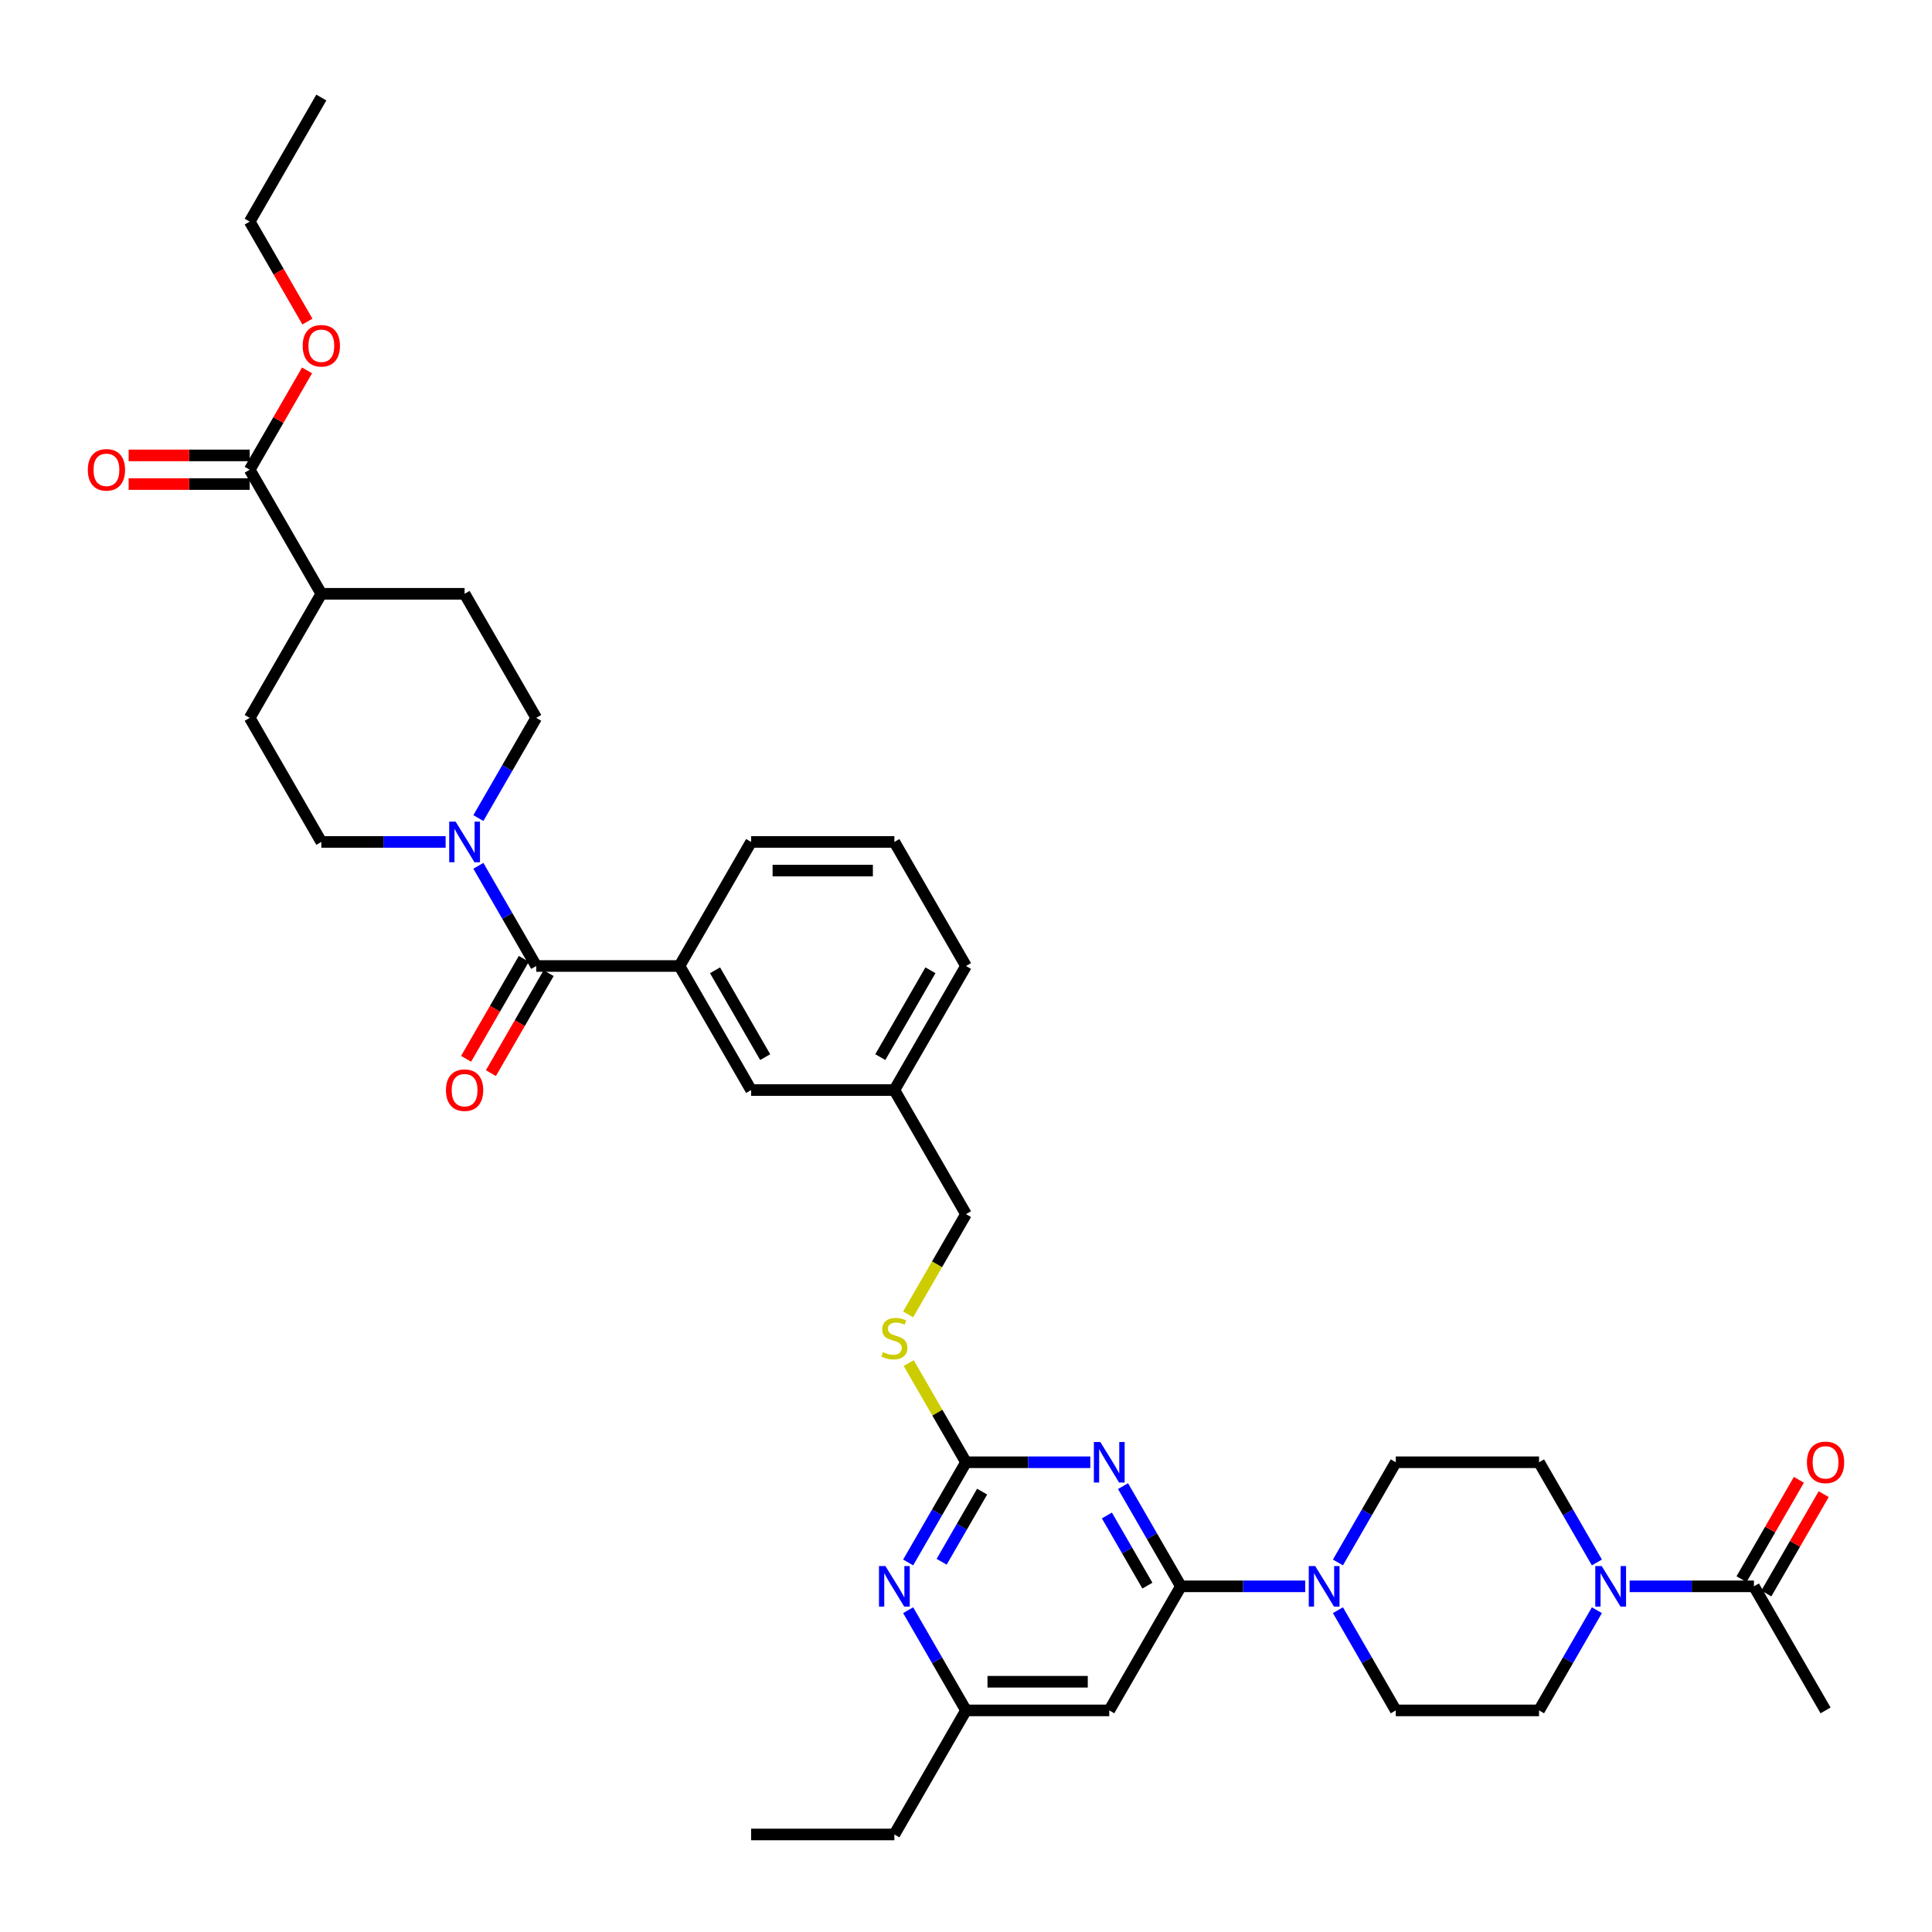 <?xml version='1.0' encoding='iso-8859-1'?>
<svg version='1.1' baseProfile='full'
              xmlns='http://www.w3.org/2000/svg'
                      xmlns:rdkit='http://www.rdkit.org/xml'
                      xmlns:xlink='http://www.w3.org/1999/xlink'
                  xml:space='preserve'
width='1000px' height='1000px' viewBox='0 0 1000 1000'>
<!-- END OF HEADER -->
<rect style='opacity:1.0;fill:#FFFFFF;stroke:none' width='1000' height='1000' x='0' y='0'> </rect>
<path class='bond-0' d='M 277.547,500 L 262.576,474.068' style='fill:none;fill-rule:evenodd;stroke:#000000;stroke-width:6px;stroke-linecap:butt;stroke-linejoin:miter;stroke-opacity:1' />
<path class='bond-0' d='M 262.576,474.068 L 247.604,448.137' style='fill:none;fill-rule:evenodd;stroke:#0000FF;stroke-width:6px;stroke-linecap:butt;stroke-linejoin:miter;stroke-opacity:1' />
<path class='bond-1' d='M 271.125,496.292 L 256.188,522.165' style='fill:none;fill-rule:evenodd;stroke:#000000;stroke-width:6px;stroke-linecap:butt;stroke-linejoin:miter;stroke-opacity:1' />
<path class='bond-1' d='M 256.188,522.165 L 241.251,548.037' style='fill:none;fill-rule:evenodd;stroke:#FF0000;stroke-width:6px;stroke-linecap:butt;stroke-linejoin:miter;stroke-opacity:1' />
<path class='bond-1' d='M 283.969,503.708 L 269.031,529.58' style='fill:none;fill-rule:evenodd;stroke:#000000;stroke-width:6px;stroke-linecap:butt;stroke-linejoin:miter;stroke-opacity:1' />
<path class='bond-1' d='M 269.031,529.58 L 254.094,555.452' style='fill:none;fill-rule:evenodd;stroke:#FF0000;stroke-width:6px;stroke-linecap:butt;stroke-linejoin:miter;stroke-opacity:1' />
<path class='bond-2' d='M 277.547,500 L 351.698,500' style='fill:none;fill-rule:evenodd;stroke:#000000;stroke-width:6px;stroke-linecap:butt;stroke-linejoin:miter;stroke-opacity:1' />
<path class='bond-3' d='M 230.654,435.783 L 198.487,435.783' style='fill:none;fill-rule:evenodd;stroke:#0000FF;stroke-width:6px;stroke-linecap:butt;stroke-linejoin:miter;stroke-opacity:1' />
<path class='bond-3' d='M 198.487,435.783 L 166.321,435.783' style='fill:none;fill-rule:evenodd;stroke:#000000;stroke-width:6px;stroke-linecap:butt;stroke-linejoin:miter;stroke-opacity:1' />
<path class='bond-4' d='M 247.604,423.43 L 262.576,397.498' style='fill:none;fill-rule:evenodd;stroke:#0000FF;stroke-width:6px;stroke-linecap:butt;stroke-linejoin:miter;stroke-opacity:1' />
<path class='bond-4' d='M 262.576,397.498 L 277.547,371.567' style='fill:none;fill-rule:evenodd;stroke:#000000;stroke-width:6px;stroke-linecap:butt;stroke-linejoin:miter;stroke-opacity:1' />
<path class='bond-5' d='M 129.245,235.718 L 97.916,235.718' style='fill:none;fill-rule:evenodd;stroke:#000000;stroke-width:6px;stroke-linecap:butt;stroke-linejoin:miter;stroke-opacity:1' />
<path class='bond-5' d='M 97.916,235.718 L 66.588,235.718' style='fill:none;fill-rule:evenodd;stroke:#FF0000;stroke-width:6px;stroke-linecap:butt;stroke-linejoin:miter;stroke-opacity:1' />
<path class='bond-5' d='M 129.245,250.549 L 97.916,250.549' style='fill:none;fill-rule:evenodd;stroke:#000000;stroke-width:6px;stroke-linecap:butt;stroke-linejoin:miter;stroke-opacity:1' />
<path class='bond-5' d='M 97.916,250.549 L 66.588,250.549' style='fill:none;fill-rule:evenodd;stroke:#FF0000;stroke-width:6px;stroke-linecap:butt;stroke-linejoin:miter;stroke-opacity:1' />
<path class='bond-6' d='M 129.245,243.134 L 166.321,307.35' style='fill:none;fill-rule:evenodd;stroke:#000000;stroke-width:6px;stroke-linecap:butt;stroke-linejoin:miter;stroke-opacity:1' />
<path class='bond-7' d='M 129.245,243.134 L 144.088,217.424' style='fill:none;fill-rule:evenodd;stroke:#000000;stroke-width:6px;stroke-linecap:butt;stroke-linejoin:miter;stroke-opacity:1' />
<path class='bond-7' d='M 144.088,217.424 L 158.931,191.715' style='fill:none;fill-rule:evenodd;stroke:#FF0000;stroke-width:6px;stroke-linecap:butt;stroke-linejoin:miter;stroke-opacity:1' />
<path class='bond-8' d='M 843.497,821.083 L 875.664,821.083' style='fill:none;fill-rule:evenodd;stroke:#0000FF;stroke-width:6px;stroke-linecap:butt;stroke-linejoin:miter;stroke-opacity:1' />
<path class='bond-8' d='M 875.664,821.083 L 907.83,821.083' style='fill:none;fill-rule:evenodd;stroke:#000000;stroke-width:6px;stroke-linecap:butt;stroke-linejoin:miter;stroke-opacity:1' />
<path class='bond-9' d='M 826.547,833.437 L 811.575,859.368' style='fill:none;fill-rule:evenodd;stroke:#0000FF;stroke-width:6px;stroke-linecap:butt;stroke-linejoin:miter;stroke-opacity:1' />
<path class='bond-9' d='M 811.575,859.368 L 796.604,885.3' style='fill:none;fill-rule:evenodd;stroke:#000000;stroke-width:6px;stroke-linecap:butt;stroke-linejoin:miter;stroke-opacity:1' />
<path class='bond-10' d='M 826.547,808.73 L 811.575,782.798' style='fill:none;fill-rule:evenodd;stroke:#0000FF;stroke-width:6px;stroke-linecap:butt;stroke-linejoin:miter;stroke-opacity:1' />
<path class='bond-10' d='M 811.575,782.798 L 796.604,756.866' style='fill:none;fill-rule:evenodd;stroke:#000000;stroke-width:6px;stroke-linecap:butt;stroke-linejoin:miter;stroke-opacity:1' />
<path class='bond-11' d='M 692.51,808.73 L 707.481,782.798' style='fill:none;fill-rule:evenodd;stroke:#0000FF;stroke-width:6px;stroke-linecap:butt;stroke-linejoin:miter;stroke-opacity:1' />
<path class='bond-11' d='M 707.481,782.798 L 722.453,756.866' style='fill:none;fill-rule:evenodd;stroke:#000000;stroke-width:6px;stroke-linecap:butt;stroke-linejoin:miter;stroke-opacity:1' />
<path class='bond-12' d='M 675.56,821.083 L 643.393,821.083' style='fill:none;fill-rule:evenodd;stroke:#0000FF;stroke-width:6px;stroke-linecap:butt;stroke-linejoin:miter;stroke-opacity:1' />
<path class='bond-12' d='M 643.393,821.083 L 611.226,821.083' style='fill:none;fill-rule:evenodd;stroke:#000000;stroke-width:6px;stroke-linecap:butt;stroke-linejoin:miter;stroke-opacity:1' />
<path class='bond-13' d='M 692.51,833.437 L 707.481,859.368' style='fill:none;fill-rule:evenodd;stroke:#0000FF;stroke-width:6px;stroke-linecap:butt;stroke-linejoin:miter;stroke-opacity:1' />
<path class='bond-13' d='M 707.481,859.368 L 722.453,885.3' style='fill:none;fill-rule:evenodd;stroke:#000000;stroke-width:6px;stroke-linecap:butt;stroke-linejoin:miter;stroke-opacity:1' />
<path class='bond-14' d='M 914.252,824.791 L 929.095,799.082' style='fill:none;fill-rule:evenodd;stroke:#000000;stroke-width:6px;stroke-linecap:butt;stroke-linejoin:miter;stroke-opacity:1' />
<path class='bond-14' d='M 929.095,799.082 L 943.938,773.373' style='fill:none;fill-rule:evenodd;stroke:#FF0000;stroke-width:6px;stroke-linecap:butt;stroke-linejoin:miter;stroke-opacity:1' />
<path class='bond-14' d='M 901.409,817.376 L 916.252,791.666' style='fill:none;fill-rule:evenodd;stroke:#000000;stroke-width:6px;stroke-linecap:butt;stroke-linejoin:miter;stroke-opacity:1' />
<path class='bond-14' d='M 916.252,791.666 L 931.095,765.957' style='fill:none;fill-rule:evenodd;stroke:#FF0000;stroke-width:6px;stroke-linecap:butt;stroke-linejoin:miter;stroke-opacity:1' />
<path class='bond-15' d='M 907.83,821.083 L 944.906,885.3' style='fill:none;fill-rule:evenodd;stroke:#000000;stroke-width:6px;stroke-linecap:butt;stroke-linejoin:miter;stroke-opacity:1' />
<path class='bond-16' d='M 470.365,705.537 L 485.183,731.202' style='fill:none;fill-rule:evenodd;stroke:#CCCC00;stroke-width:6px;stroke-linecap:butt;stroke-linejoin:miter;stroke-opacity:1' />
<path class='bond-16' d='M 485.183,731.202 L 500,756.866' style='fill:none;fill-rule:evenodd;stroke:#000000;stroke-width:6px;stroke-linecap:butt;stroke-linejoin:miter;stroke-opacity:1' />
<path class='bond-17' d='M 470.04,680.326 L 485.02,654.38' style='fill:none;fill-rule:evenodd;stroke:#CCCC00;stroke-width:6px;stroke-linecap:butt;stroke-linejoin:miter;stroke-opacity:1' />
<path class='bond-17' d='M 485.02,654.38 L 500,628.433' style='fill:none;fill-rule:evenodd;stroke:#000000;stroke-width:6px;stroke-linecap:butt;stroke-linejoin:miter;stroke-opacity:1' />
<path class='bond-18' d='M 574.151,885.3 L 500,885.3' style='fill:none;fill-rule:evenodd;stroke:#000000;stroke-width:6px;stroke-linecap:butt;stroke-linejoin:miter;stroke-opacity:1' />
<path class='bond-18' d='M 563.028,870.47 L 511.123,870.47' style='fill:none;fill-rule:evenodd;stroke:#000000;stroke-width:6px;stroke-linecap:butt;stroke-linejoin:miter;stroke-opacity:1' />
<path class='bond-19' d='M 574.151,885.3 L 611.226,821.083' style='fill:none;fill-rule:evenodd;stroke:#000000;stroke-width:6px;stroke-linecap:butt;stroke-linejoin:miter;stroke-opacity:1' />
<path class='bond-20' d='M 500,885.3 L 462.925,949.516' style='fill:none;fill-rule:evenodd;stroke:#000000;stroke-width:6px;stroke-linecap:butt;stroke-linejoin:miter;stroke-opacity:1' />
<path class='bond-21' d='M 500,885.3 L 485.028,859.368' style='fill:none;fill-rule:evenodd;stroke:#000000;stroke-width:6px;stroke-linecap:butt;stroke-linejoin:miter;stroke-opacity:1' />
<path class='bond-21' d='M 485.028,859.368 L 470.057,833.437' style='fill:none;fill-rule:evenodd;stroke:#0000FF;stroke-width:6px;stroke-linecap:butt;stroke-linejoin:miter;stroke-opacity:1' />
<path class='bond-22' d='M 470.057,808.73 L 485.028,782.798' style='fill:none;fill-rule:evenodd;stroke:#0000FF;stroke-width:6px;stroke-linecap:butt;stroke-linejoin:miter;stroke-opacity:1' />
<path class='bond-22' d='M 485.028,782.798 L 500,756.866' style='fill:none;fill-rule:evenodd;stroke:#000000;stroke-width:6px;stroke-linecap:butt;stroke-linejoin:miter;stroke-opacity:1' />
<path class='bond-22' d='M 487.392,808.365 L 497.872,790.213' style='fill:none;fill-rule:evenodd;stroke:#0000FF;stroke-width:6px;stroke-linecap:butt;stroke-linejoin:miter;stroke-opacity:1' />
<path class='bond-22' d='M 497.872,790.213 L 508.352,772.061' style='fill:none;fill-rule:evenodd;stroke:#000000;stroke-width:6px;stroke-linecap:butt;stroke-linejoin:miter;stroke-opacity:1' />
<path class='bond-23' d='M 500,756.866 L 532.167,756.866' style='fill:none;fill-rule:evenodd;stroke:#000000;stroke-width:6px;stroke-linecap:butt;stroke-linejoin:miter;stroke-opacity:1' />
<path class='bond-23' d='M 532.167,756.866 L 564.333,756.866' style='fill:none;fill-rule:evenodd;stroke:#0000FF;stroke-width:6px;stroke-linecap:butt;stroke-linejoin:miter;stroke-opacity:1' />
<path class='bond-24' d='M 581.283,769.22 L 596.255,795.152' style='fill:none;fill-rule:evenodd;stroke:#0000FF;stroke-width:6px;stroke-linecap:butt;stroke-linejoin:miter;stroke-opacity:1' />
<path class='bond-24' d='M 596.255,795.152 L 611.226,821.083' style='fill:none;fill-rule:evenodd;stroke:#000000;stroke-width:6px;stroke-linecap:butt;stroke-linejoin:miter;stroke-opacity:1' />
<path class='bond-24' d='M 572.931,784.415 L 583.412,802.567' style='fill:none;fill-rule:evenodd;stroke:#0000FF;stroke-width:6px;stroke-linecap:butt;stroke-linejoin:miter;stroke-opacity:1' />
<path class='bond-24' d='M 583.412,802.567 L 593.892,820.719' style='fill:none;fill-rule:evenodd;stroke:#000000;stroke-width:6px;stroke-linecap:butt;stroke-linejoin:miter;stroke-opacity:1' />
<path class='bond-25' d='M 462.925,564.217 L 500,500' style='fill:none;fill-rule:evenodd;stroke:#000000;stroke-width:6px;stroke-linecap:butt;stroke-linejoin:miter;stroke-opacity:1' />
<path class='bond-25' d='M 455.643,547.169 L 481.595,502.217' style='fill:none;fill-rule:evenodd;stroke:#000000;stroke-width:6px;stroke-linecap:butt;stroke-linejoin:miter;stroke-opacity:1' />
<path class='bond-26' d='M 462.925,564.217 L 388.774,564.217' style='fill:none;fill-rule:evenodd;stroke:#000000;stroke-width:6px;stroke-linecap:butt;stroke-linejoin:miter;stroke-opacity:1' />
<path class='bond-27' d='M 462.925,564.217 L 500,628.433' style='fill:none;fill-rule:evenodd;stroke:#000000;stroke-width:6px;stroke-linecap:butt;stroke-linejoin:miter;stroke-opacity:1' />
<path class='bond-28' d='M 500,500 L 462.925,435.783' style='fill:none;fill-rule:evenodd;stroke:#000000;stroke-width:6px;stroke-linecap:butt;stroke-linejoin:miter;stroke-opacity:1' />
<path class='bond-29' d='M 462.925,435.783 L 388.774,435.783' style='fill:none;fill-rule:evenodd;stroke:#000000;stroke-width:6px;stroke-linecap:butt;stroke-linejoin:miter;stroke-opacity:1' />
<path class='bond-29' d='M 451.802,450.614 L 399.896,450.614' style='fill:none;fill-rule:evenodd;stroke:#000000;stroke-width:6px;stroke-linecap:butt;stroke-linejoin:miter;stroke-opacity:1' />
<path class='bond-30' d='M 388.774,435.783 L 351.698,500' style='fill:none;fill-rule:evenodd;stroke:#000000;stroke-width:6px;stroke-linecap:butt;stroke-linejoin:miter;stroke-opacity:1' />
<path class='bond-31' d='M 462.925,949.516 L 388.774,949.516' style='fill:none;fill-rule:evenodd;stroke:#000000;stroke-width:6px;stroke-linecap:butt;stroke-linejoin:miter;stroke-opacity:1' />
<path class='bond-32' d='M 351.698,500 L 388.774,564.217' style='fill:none;fill-rule:evenodd;stroke:#000000;stroke-width:6px;stroke-linecap:butt;stroke-linejoin:miter;stroke-opacity:1' />
<path class='bond-32' d='M 370.103,502.217 L 396.056,547.169' style='fill:none;fill-rule:evenodd;stroke:#000000;stroke-width:6px;stroke-linecap:butt;stroke-linejoin:miter;stroke-opacity:1' />
<path class='bond-33' d='M 796.604,885.3 L 722.453,885.3' style='fill:none;fill-rule:evenodd;stroke:#000000;stroke-width:6px;stroke-linecap:butt;stroke-linejoin:miter;stroke-opacity:1' />
<path class='bond-34' d='M 796.604,756.866 L 722.453,756.866' style='fill:none;fill-rule:evenodd;stroke:#000000;stroke-width:6px;stroke-linecap:butt;stroke-linejoin:miter;stroke-opacity:1' />
<path class='bond-35' d='M 166.321,307.35 L 240.472,307.35' style='fill:none;fill-rule:evenodd;stroke:#000000;stroke-width:6px;stroke-linecap:butt;stroke-linejoin:miter;stroke-opacity:1' />
<path class='bond-36' d='M 166.321,307.35 L 129.245,371.567' style='fill:none;fill-rule:evenodd;stroke:#000000;stroke-width:6px;stroke-linecap:butt;stroke-linejoin:miter;stroke-opacity:1' />
<path class='bond-37' d='M 159.12,166.445 L 144.182,140.572' style='fill:none;fill-rule:evenodd;stroke:#FF0000;stroke-width:6px;stroke-linecap:butt;stroke-linejoin:miter;stroke-opacity:1' />
<path class='bond-37' d='M 144.182,140.572 L 129.245,114.7' style='fill:none;fill-rule:evenodd;stroke:#000000;stroke-width:6px;stroke-linecap:butt;stroke-linejoin:miter;stroke-opacity:1' />
<path class='bond-38' d='M 277.547,371.567 L 240.472,307.35' style='fill:none;fill-rule:evenodd;stroke:#000000;stroke-width:6px;stroke-linecap:butt;stroke-linejoin:miter;stroke-opacity:1' />
<path class='bond-39' d='M 166.321,435.783 L 129.245,371.567' style='fill:none;fill-rule:evenodd;stroke:#000000;stroke-width:6px;stroke-linecap:butt;stroke-linejoin:miter;stroke-opacity:1' />
<path class='bond-40' d='M 129.245,114.7 L 166.321,50.484' style='fill:none;fill-rule:evenodd;stroke:#000000;stroke-width:6px;stroke-linecap:butt;stroke-linejoin:miter;stroke-opacity:1' />
<path  class='atom-1' d='M 235.83 425.284
L 242.711 436.406
Q 243.393 437.504, 244.491 439.491
Q 245.588 441.478, 245.647 441.597
L 245.647 425.284
L 248.435 425.284
L 248.435 446.283
L 245.558 446.283
L 238.173 434.122
Q 237.313 432.699, 236.393 431.067
Q 235.503 429.436, 235.237 428.932
L 235.237 446.283
L 232.508 446.283
L 232.508 425.284
L 235.83 425.284
' fill='#0000FF'/>
<path  class='atom-2' d='M 230.832 564.276
Q 230.832 559.234, 233.323 556.416
Q 235.815 553.598, 240.472 553.598
Q 245.128 553.598, 247.62 556.416
Q 250.111 559.234, 250.111 564.276
Q 250.111 569.378, 247.59 572.284
Q 245.069 575.161, 240.472 575.161
Q 235.845 575.161, 233.323 572.284
Q 230.832 569.407, 230.832 564.276
M 240.472 572.788
Q 243.675 572.788, 245.395 570.653
Q 247.145 568.488, 247.145 564.276
Q 247.145 560.153, 245.395 558.077
Q 243.675 555.971, 240.472 555.971
Q 237.268 555.971, 235.518 558.047
Q 233.798 560.123, 233.798 564.276
Q 233.798 568.517, 235.518 570.653
Q 237.268 572.788, 240.472 572.788
' fill='#FF0000'/>
<path  class='atom-4' d='M 45.455 243.193
Q 45.455 238.151, 47.946 235.333
Q 50.438 232.515, 55.094 232.515
Q 59.751 232.515, 62.242 235.333
Q 64.734 238.151, 64.734 243.193
Q 64.734 248.294, 62.213 251.201
Q 59.691 254.078, 55.094 254.078
Q 50.467 254.078, 47.946 251.201
Q 45.455 248.324, 45.455 243.193
M 55.094 251.705
Q 58.297 251.705, 60.018 249.57
Q 61.768 247.405, 61.768 243.193
Q 61.768 239.07, 60.018 236.994
Q 58.297 234.888, 55.094 234.888
Q 51.891 234.888, 50.141 236.964
Q 48.421 239.04, 48.421 243.193
Q 48.421 247.434, 50.141 249.57
Q 51.891 251.705, 55.094 251.705
' fill='#FF0000'/>
<path  class='atom-5' d='M 829.038 810.583
L 835.919 821.706
Q 836.601 822.803, 837.698 824.791
Q 838.796 826.778, 838.855 826.897
L 838.855 810.583
L 841.643 810.583
L 841.643 831.583
L 838.766 831.583
L 831.381 819.422
Q 830.521 817.998, 829.601 816.367
Q 828.711 814.736, 828.444 814.232
L 828.444 831.583
L 825.716 831.583
L 825.716 810.583
L 829.038 810.583
' fill='#0000FF'/>
<path  class='atom-6' d='M 680.736 810.583
L 687.617 821.706
Q 688.299 822.803, 689.396 824.791
Q 690.494 826.778, 690.553 826.897
L 690.553 810.583
L 693.341 810.583
L 693.341 831.583
L 690.464 831.583
L 683.079 819.422
Q 682.219 817.998, 681.299 816.367
Q 680.409 814.736, 680.142 814.232
L 680.142 831.583
L 677.414 831.583
L 677.414 810.583
L 680.736 810.583
' fill='#0000FF'/>
<path  class='atom-8' d='M 456.992 699.857
Q 457.23 699.946, 458.209 700.362
Q 459.187 700.777, 460.255 701.044
Q 461.353 701.281, 462.42 701.281
Q 464.408 701.281, 465.564 700.332
Q 466.721 699.353, 466.721 697.662
Q 466.721 696.506, 466.128 695.794
Q 465.564 695.082, 464.674 694.696
Q 463.785 694.311, 462.302 693.866
Q 460.433 693.302, 459.306 692.769
Q 458.209 692.235, 457.408 691.108
Q 456.637 689.98, 456.637 688.082
Q 456.637 685.442, 458.416 683.811
Q 460.225 682.18, 463.785 682.18
Q 466.217 682.18, 468.975 683.337
L 468.293 685.62
Q 465.772 684.582, 463.874 684.582
Q 461.827 684.582, 460.7 685.442
Q 459.573 686.273, 459.603 687.726
Q 459.603 688.853, 460.166 689.536
Q 460.759 690.218, 461.59 690.603
Q 462.45 690.989, 463.874 691.434
Q 465.772 692.027, 466.899 692.62
Q 468.026 693.213, 468.827 694.429
Q 469.657 695.616, 469.657 697.662
Q 469.657 700.569, 467.7 702.141
Q 465.772 703.684, 462.539 703.684
Q 460.67 703.684, 459.247 703.268
Q 457.853 702.883, 456.192 702.201
L 456.992 699.857
' fill='#CCCC00'/>
<path  class='atom-11' d='M 458.283 810.583
L 465.164 821.706
Q 465.846 822.803, 466.943 824.791
Q 468.041 826.778, 468.1 826.897
L 468.1 810.583
L 470.888 810.583
L 470.888 831.583
L 468.011 831.583
L 460.626 819.422
Q 459.766 817.998, 458.846 816.367
Q 457.956 814.736, 457.689 814.232
L 457.689 831.583
L 454.961 831.583
L 454.961 810.583
L 458.283 810.583
' fill='#0000FF'/>
<path  class='atom-13' d='M 569.509 746.367
L 576.39 757.489
Q 577.073 758.587, 578.17 760.574
Q 579.267 762.561, 579.327 762.68
L 579.327 746.367
L 582.115 746.367
L 582.115 767.366
L 579.238 767.366
L 571.852 755.206
Q 570.992 753.782, 570.073 752.15
Q 569.183 750.519, 568.916 750.015
L 568.916 767.366
L 566.187 767.366
L 566.187 746.367
L 569.509 746.367
' fill='#0000FF'/>
<path  class='atom-24' d='M 935.266 756.926
Q 935.266 751.884, 937.758 749.066
Q 940.249 746.248, 944.906 746.248
Q 949.563 746.248, 952.054 749.066
Q 954.545 751.884, 954.545 756.926
Q 954.545 762.027, 952.024 764.934
Q 949.503 767.811, 944.906 767.811
Q 940.279 767.811, 937.758 764.934
Q 935.266 762.057, 935.266 756.926
M 944.906 765.438
Q 948.109 765.438, 949.829 763.303
Q 951.579 761.138, 951.579 756.926
Q 951.579 752.803, 949.829 750.727
Q 948.109 748.621, 944.906 748.621
Q 941.703 748.621, 939.953 750.697
Q 938.232 752.773, 938.232 756.926
Q 938.232 761.167, 939.953 763.303
Q 941.703 765.438, 944.906 765.438
' fill='#FF0000'/>
<path  class='atom-31' d='M 156.681 178.976
Q 156.681 173.934, 159.172 171.116
Q 161.664 168.298, 166.321 168.298
Q 170.977 168.298, 173.469 171.116
Q 175.96 173.934, 175.96 178.976
Q 175.96 184.078, 173.439 186.985
Q 170.918 189.862, 166.321 189.862
Q 161.694 189.862, 159.172 186.985
Q 156.681 184.107, 156.681 178.976
M 166.321 187.489
Q 169.524 187.489, 171.244 185.353
Q 172.994 183.188, 172.994 178.976
Q 172.994 174.853, 171.244 172.777
Q 169.524 170.671, 166.321 170.671
Q 163.117 170.671, 161.367 172.748
Q 159.647 174.824, 159.647 178.976
Q 159.647 183.218, 161.367 185.353
Q 163.117 187.489, 166.321 187.489
' fill='#FF0000'/>
</svg>
